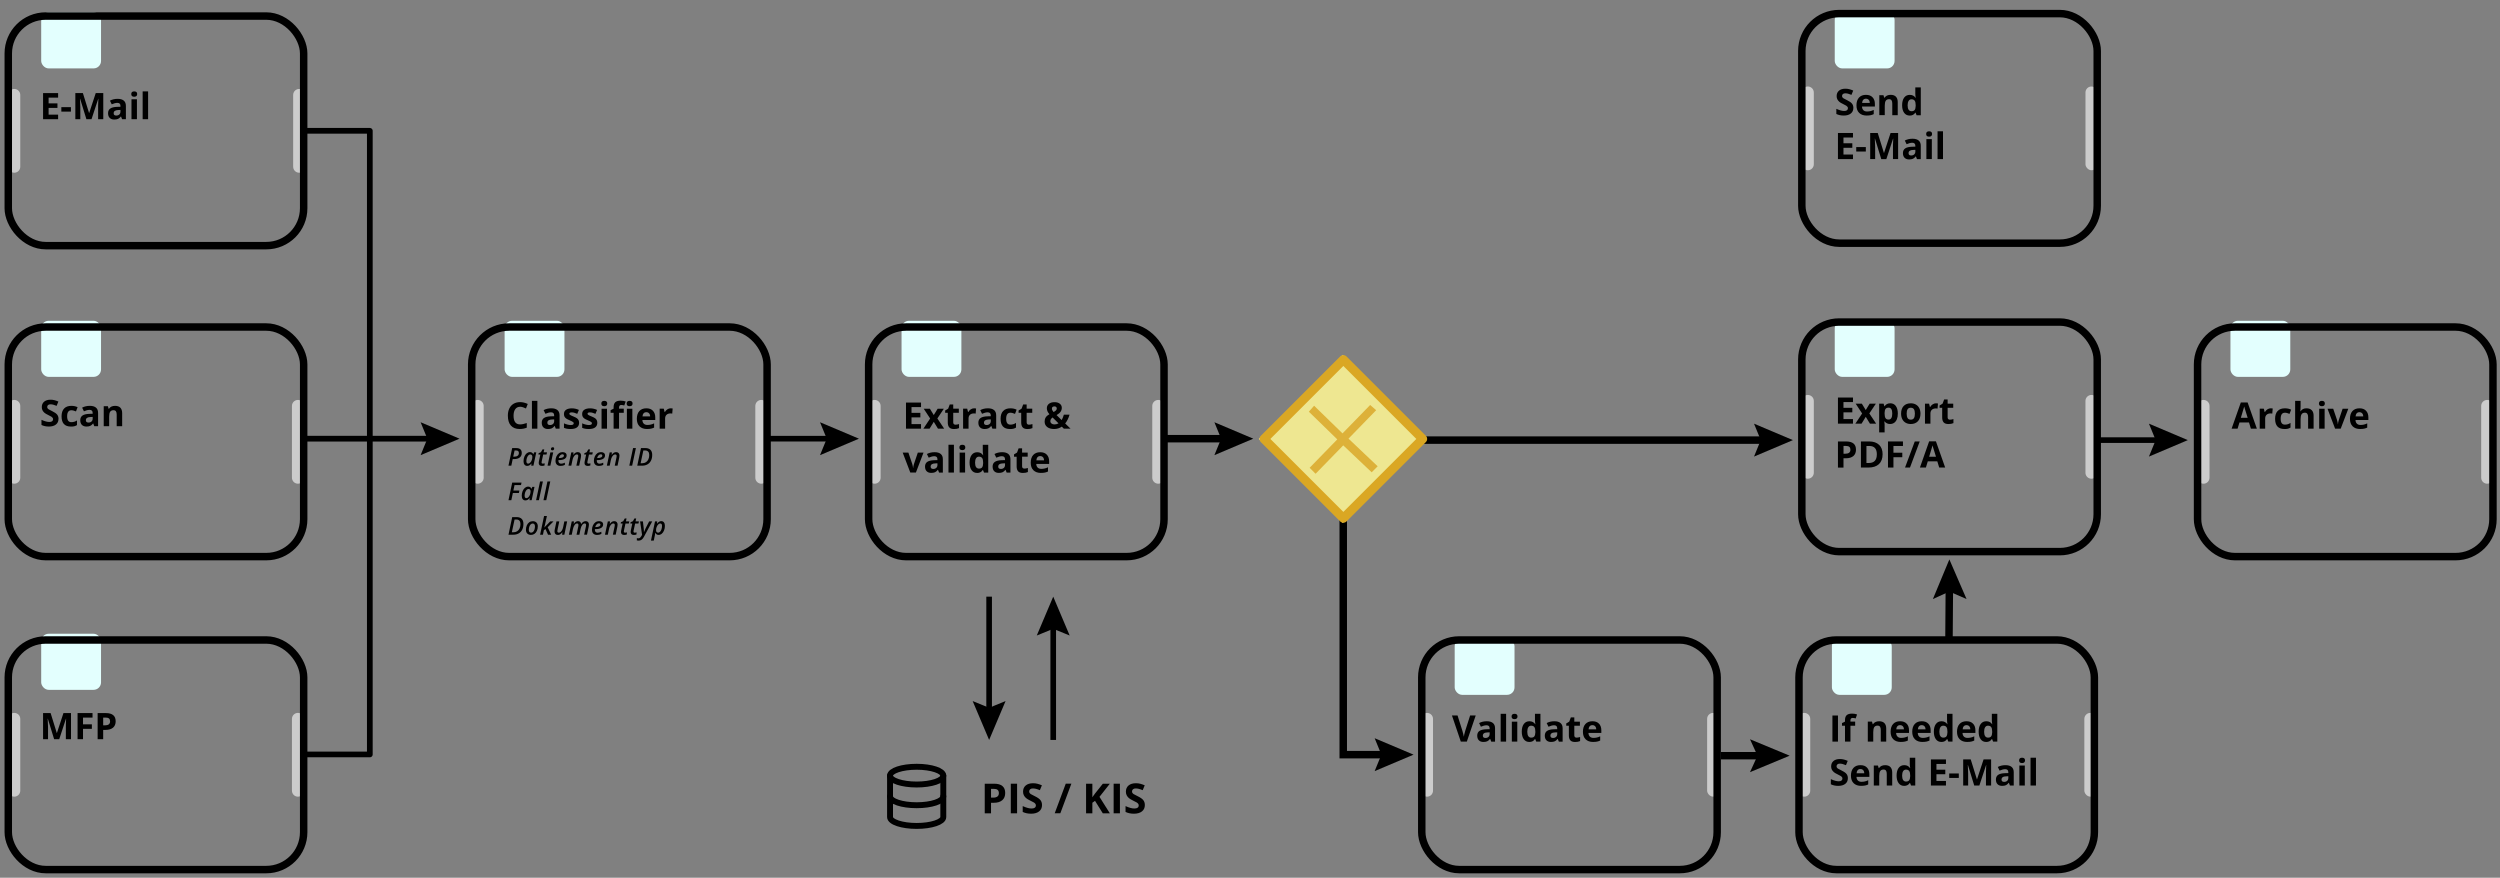 <svg xmlns="http://www.w3.org/2000/svg" xmlns:i="http://ns.adobe.com/AdobeIllustrator/10.0/" id="Layer_1" viewBox="0 0 1014 356"><rect x="0" y="0" width="1014" height="356" fill="#808080" stroke="none"/><defs><style>      .st0 {        fill: #eee791;      }      .st1, .st2, .st3, .st4, .st5, .st6 {        stroke: #000;      }      .st1, .st2, .st3, .st4, .st5, .st6, .st7 {        fill: none;      }      .st1, .st2, .st7 {        stroke-linejoin: round;      }      .st1, .st5 {        stroke-width: 2.32px;      }      .st2 {        stroke-linecap: round;        stroke-width: 2.4px;      }      .st3 {        stroke-width: 2.28px;      }      .st3, .st4, .st5, .st6 {        stroke-miterlimit: 10;      }      .st8 {        fill: #ccc;      }      .st4 {        stroke-width: 3.03px;      }      .st9 {        fill: #e3fffe;      }      .st10 {        fill: #ddb139;      }      .st6 {        stroke-width: 3px;      }      .st7 {        stroke: #daa723;        stroke-width: 3.64px;      }    </style></defs><line class="st5" x1="122.99" y1="177.93" x2="175.76" y2="177.93"></line><polygon points="170.6 184.61 173.33 177.93 170.6 171.26 186.38 177.93 170.6 184.61"></polygon><line class="st4" x1="576.85" y1="178.51" x2="716.59" y2="178.51"></line><polygon points="711.43 185.19 714.16 178.51 711.43 171.84 727.2 178.51 711.43 185.19"></polygon><line class="st4" x1="790.5" y1="260" x2="790.66" y2="237.82"></line><polygon points="797.63 242.97 790.66 239.94 783.98 242.97 790.66 226.9 797.63 242.97"></polygon><polyline class="st4" points="544.82 208.54 544.82 306.09 565.45 306.09"></polyline><polygon points="557.56 312.76 560.29 306.09 557.56 299.42 573.34 306.09 557.56 312.76"></polygon><line class="st6" x1="698" y1="306.51" x2="714.96" y2="306.51"></line><polygon points="709.8 313.19 712.84 306.51 709.8 299.84 725.88 306.51 709.8 313.19"></polygon><rect class="st0" x="520.53" y="153.92" width="48.23" height="48.23" transform="translate(33.64 437.27) rotate(-45)"></rect><rect class="st7" x="522.11" y="155.28" width="45.5" height="45.5" transform="translate(33.7 437.42) rotate(-45)"></rect><polygon class="st10" points="558.78 189.13 546.95 177.91 558.17 166.38 555.74 164.26 544.52 175.78 533 164.56 530.87 166.99 542.4 178.21 531.18 189.74 533.6 192.16 544.82 180.64 556.35 191.56 558.78 189.13"></polygon><line class="st4" x1="471.91" y1="177.93" x2="497.72" y2="177.93"></line><polygon points="492.56 184.61 495.29 177.93 492.56 171.26 508.33 177.93 492.56 184.61"></polygon><rect class="st9" x="16.71" y="5" width="24.27" height="22.75" rx="3.03" ry="3.03"></rect><g><path class="st8" d="M5.79,36.08h0c1.34,0,2.43,1.09,2.43,2.43v29.12c0,1.34-1.09,2.43-2.43,2.43h0c-1.34,0-2.43-1.09-2.43-2.43v-29.12c0-1.34,1.09-2.43,2.43-2.43Z"></path><path class="st8" d="M121.34,36.08h0c1.34,0,2.43,1.09,2.43,2.43v29.12c0,1.34-1.09,2.43-2.43,2.43h0c-1.34,0-2.43-1.09-2.43-2.43v-29.12c0-1.34,1.09-2.43,2.43-2.43Z"></path><rect class="st4" x="3.36" y="6.51" width="119.81" height="93.12" rx="15.17" ry="15.17"></rect></g><g><path d="M23.57,48.35h-6.1v-10.59h6.1v1.84h-3.86v2.33h3.59v1.84h-3.59v2.73h3.86v1.85Z"></path><path d="M24.88,45.27v-1.81h3.89v1.81h-3.89Z"></path><path d="M35.04,48.35l-2.55-8.31h-.06c.09,1.69.14,2.82.14,3.38v4.93h-2.01v-10.59h3.06l2.51,8.1h.04l2.66-8.1h3.06v10.59h-2.09v-5.01c0-.24,0-.51.01-.82,0-.31.04-1.13.1-2.46h-.06l-2.73,8.3h-2.06Z"></path><path d="M49.52,48.35l-.43-1.1h-.06c-.37.47-.75.79-1.15.97-.39.18-.91.27-1.54.27-.78,0-1.39-.22-1.84-.67-.45-.44-.67-1.08-.67-1.9s.3-1.49.9-1.9,1.51-.63,2.72-.68l1.41-.04v-.35c0-.82-.42-1.23-1.26-1.23-.65,0-1.41.2-2.28.59l-.73-1.49c.93-.49,1.97-.73,3.1-.73s1.92.24,2.5.71c.58.47.87,1.19.87,2.16v5.4h-1.54ZM48.86,44.59l-.85.03c-.64.02-1.12.14-1.44.35-.31.21-.47.54-.47.97,0,.62.36.93,1.07.93.51,0,.92-.15,1.23-.44.31-.29.46-.69.46-1.17v-.67Z"></path><path d="M53.24,38.15c0-.72.4-1.08,1.2-1.08s1.2.36,1.2,1.08c0,.34-.1.61-.3.8-.2.19-.5.29-.9.29-.8,0-1.2-.36-1.2-1.09ZM55.54,48.35h-2.21v-8.1h2.21v8.1Z"></path><path d="M60.07,48.35h-2.21v-11.28h2.21v11.28Z"></path></g><rect class="st9" x="16.71" y="130.11" width="24.27" height="22.75" rx="3.03" ry="3.03"></rect><g><path class="st8" d="M5.79,162.21h0c1.34,0,2.43,1.09,2.43,2.43v29.12c0,1.34-1.09,2.43-2.43,2.43h0c-1.34,0-2.43-1.09-2.43-2.43v-29.12c0-1.34,1.09-2.43,2.43-2.43Z"></path><path class="st8" d="M120.84,162.21h0c1.34,0,2.43,1.09,2.43,2.43v29.12c0,1.34-1.09,2.43-2.43,2.43h0c-1.34,0-2.43-1.09-2.43-2.43v-29.12c0-1.34,1.09-2.43,2.43-2.43Z"></path><rect class="st4" x="3.36" y="132.64" width="119.81" height="93.12" rx="15.17" ry="15.17"></rect></g><g><path d="M23.72,169.92c0,.96-.34,1.71-1.03,2.26-.69.55-1.65.83-2.87.83-1.13,0-2.13-.21-3-.64v-2.09c.71.32,1.32.54,1.82.67.5.13.95.2,1.36.2.49,0,.87-.09,1.13-.28.26-.19.4-.47.4-.84,0-.21-.06-.39-.17-.55-.12-.16-.29-.32-.51-.47s-.68-.39-1.37-.72c-.65-.3-1.13-.6-1.46-.88s-.58-.61-.78-.98c-.19-.37-.29-.81-.29-1.3,0-.94.32-1.67.95-2.21.64-.54,1.51-.8,2.63-.8.55,0,1.08.07,1.58.2s1.02.31,1.57.55l-.72,1.75c-.56-.23-1.03-.39-1.4-.49-.37-.09-.73-.14-1.09-.14-.43,0-.75.1-.98.3-.23.2-.34.46-.34.78,0,.2.05.37.14.52s.24.29.44.43c.2.14.67.39,1.42.74.99.47,1.67.95,2.04,1.42.37.48.55,1.06.55,1.75Z"></path><path d="M28.75,173.01c-2.52,0-3.78-1.38-3.78-4.15,0-1.38.34-2.43,1.03-3.16.69-.73,1.67-1.09,2.95-1.09.94,0,1.78.18,2.52.55l-.65,1.71c-.35-.14-.67-.25-.97-.34s-.6-.13-.9-.13c-1.15,0-1.72.82-1.72,2.45s.57,2.38,1.72,2.38c.42,0,.82-.06,1.18-.17.36-.11.72-.29,1.09-.53v1.89c-.36.23-.72.38-1.08.47s-.82.13-1.38.13Z"></path><path d="M38.24,172.87l-.43-1.1h-.06c-.37.47-.75.79-1.15.97-.39.18-.91.27-1.54.27-.78,0-1.39-.22-1.84-.67-.45-.44-.67-1.08-.67-1.9s.3-1.49.9-1.9,1.51-.63,2.72-.68l1.41-.04v-.35c0-.82-.42-1.23-1.26-1.23-.65,0-1.41.2-2.28.59l-.73-1.49c.93-.49,1.97-.73,3.1-.73s1.92.24,2.5.71c.58.47.87,1.19.87,2.16v5.4h-1.54ZM37.59,169.11l-.85.03c-.64.02-1.12.14-1.44.35-.31.21-.47.54-.47.97,0,.62.36.93,1.07.93.51,0,.92-.15,1.23-.44.31-.29.46-.69.46-1.17v-.67Z"></path><path d="M49.54,172.87h-2.21v-4.73c0-.58-.1-1.02-.31-1.32-.21-.29-.54-.44-.99-.44-.62,0-1.06.21-1.34.62-.28.41-.41,1.1-.41,2.05v3.81h-2.21v-8.1h1.69l.3,1.04h.12c.25-.39.59-.69,1.02-.89.43-.2.92-.3,1.47-.3.94,0,1.66.25,2.15.76s.73,1.25.73,2.21v5.28Z"></path></g><rect class="st9" x="16.71" y="257.05" width="24.27" height="22.75" rx="3.03" ry="3.03"></rect><g><path class="st8" d="M5.79,289.15h0c1.34,0,2.43,1.09,2.43,2.43v29.12c0,1.34-1.09,2.43-2.43,2.43h0c-1.34,0-2.43-1.09-2.43-2.43v-29.12c0-1.34,1.09-2.43,2.43-2.43Z"></path><path class="st8" d="M120.84,289.15h0c1.34,0,2.43,1.09,2.43,2.43v29.12c0,1.34-1.09,2.43-2.43,2.43h0c-1.34,0-2.43-1.09-2.43-2.43v-29.12c0-1.34,1.09-2.43,2.43-2.43Z"></path><rect class="st4" x="3.36" y="259.58" width="119.81" height="93.12" rx="15.17" ry="15.17"></rect></g><g><path d="M21.95,299.81l-2.55-8.31h-.06c.09,1.69.14,2.82.14,3.38v4.93h-2.01v-10.59h3.06l2.51,8.1h.04l2.66-8.1h3.06v10.59h-2.09v-5.01c0-.24,0-.51.01-.82,0-.31.04-1.13.1-2.46h-.06l-2.73,8.3h-2.06Z"></path><path d="M33.67,299.81h-2.21v-10.59h6.07v1.84h-3.86v2.73h3.59v1.83h-3.59v4.19Z"></path><path d="M46.92,292.52c0,1.14-.36,2.01-1.07,2.62-.71.6-1.73.91-3.04.91h-.96v3.77h-2.25v-10.59h3.38c1.29,0,2.26.28,2.93.83.67.55,1,1.38,1,2.47ZM41.85,294.2h.74c.69,0,1.21-.14,1.55-.41.34-.27.51-.67.51-1.19s-.14-.92-.43-1.17c-.29-.25-.74-.38-1.35-.38h-1.02v3.14Z"></path></g><rect class="st9" x="204.67" y="130.11" width="24.27" height="22.75" rx="3.03" ry="3.03"></rect><path class="st8" d="M193.75,162.21h0c1.34,0,2.43,1.09,2.43,2.43v29.12c0,1.34-1.09,2.43-2.43,2.43h0c-1.34,0-2.43-1.09-2.43-2.43v-29.12c0-1.34,1.09-2.43,2.43-2.43Z"></path><path class="st8" d="M308.79,162.21h0c1.34,0,2.43,1.09,2.43,2.43v29.12c0,1.34-1.09,2.43-2.43,2.43h0c-1.34,0-2.43-1.09-2.43-2.43v-29.12c0-1.34,1.09-2.43,2.43-2.43Z"></path><rect class="st4" x="191.32" y="132.64" width="119.81" height="93.12" rx="15.17" ry="15.17"></rect><g><path d="M210.96,164.99c-.85,0-1.5.32-1.96.95s-.7,1.52-.7,2.66c0,2.36.89,3.54,2.66,3.54.74,0,1.65-.19,2.7-.56v1.88c-.87.36-1.84.54-2.91.54-1.54,0-2.72-.47-3.54-1.4-.82-.93-1.22-2.28-1.22-4.03,0-1.1.2-2.07.6-2.9.4-.83.98-1.46,1.73-1.91.75-.44,1.63-.66,2.64-.66s2.06.25,3.1.75l-.73,1.83c-.4-.19-.79-.35-1.2-.49-.4-.14-.79-.21-1.18-.21Z"></path><path d="M217.96,173.87h-2.21v-11.28h2.21v11.28Z"></path><path d="M225.42,173.87l-.43-1.1h-.06c-.37.47-.75.79-1.15.97-.39.18-.91.27-1.54.27-.78,0-1.39-.22-1.84-.67-.45-.44-.67-1.08-.67-1.9s.3-1.49.9-1.9,1.51-.63,2.72-.68l1.41-.04v-.35c0-.82-.42-1.23-1.26-1.23-.65,0-1.41.2-2.28.59l-.73-1.49c.93-.49,1.97-.73,3.1-.73s1.92.24,2.5.71c.58.47.87,1.19.87,2.16v5.4h-1.54ZM224.77,170.11l-.85.03c-.64.02-1.12.14-1.44.35-.31.21-.47.54-.47.97,0,.62.36.93,1.07.93.51,0,.92-.15,1.23-.44.31-.29.46-.69.46-1.17v-.67Z"></path><path d="M234.89,171.46c0,.83-.29,1.46-.87,1.9-.58.44-1.44.65-2.59.65-.59,0-1.09-.04-1.51-.12s-.8-.2-1.17-.35v-1.83c.41.19.87.36,1.39.49s.97.2,1.36.2c.8,0,1.2-.23,1.2-.7,0-.17-.05-.32-.16-.42-.11-.11-.29-.23-.55-.37s-.61-.3-1.04-.48c-.62-.26-1.08-.5-1.37-.72-.29-.22-.5-.48-.64-.76s-.2-.64-.2-1.06c0-.72.28-1.28.84-1.67.56-.39,1.35-.59,2.37-.59s1.92.21,2.85.64l-.67,1.59c-.41-.17-.79-.32-1.14-.43-.35-.11-.71-.17-1.08-.17-.65,0-.98.18-.98.53,0,.2.1.37.32.51.21.14.67.36,1.38.64.63.26,1.1.5,1.39.72.29.22.51.48.65.77.14.29.21.64.21,1.04Z"></path><path d="M242.27,171.46c0,.83-.29,1.46-.87,1.9-.58.44-1.44.65-2.59.65-.59,0-1.09-.04-1.51-.12s-.8-.2-1.17-.35v-1.83c.41.19.87.36,1.39.49s.97.2,1.36.2c.8,0,1.2-.23,1.2-.7,0-.17-.05-.32-.16-.42-.11-.11-.29-.23-.55-.37s-.61-.3-1.04-.48c-.62-.26-1.08-.5-1.37-.72-.29-.22-.5-.48-.64-.76s-.2-.64-.2-1.06c0-.72.28-1.28.84-1.67.56-.39,1.35-.59,2.37-.59s1.92.21,2.85.64l-.67,1.59c-.41-.17-.79-.32-1.14-.43-.35-.11-.71-.17-1.08-.17-.65,0-.98.18-.98.53,0,.2.1.37.32.51.21.14.67.36,1.38.64.63.26,1.1.5,1.39.72.29.22.51.48.65.77.14.29.21.64.21,1.04Z"></path><path d="M243.9,163.67c0-.72.4-1.08,1.2-1.08s1.2.36,1.2,1.08c0,.34-.1.61-.3.8-.2.19-.5.29-.9.29-.8,0-1.2-.36-1.2-1.09ZM246.2,173.87h-2.21v-8.1h2.21v8.1Z"></path><path d="M253,167.42h-1.91v6.44h-2.21v-6.44h-1.22v-1.07l1.22-.59v-.59c0-.92.23-1.6.68-2.02.45-.43,1.18-.64,2.18-.64.76,0,1.44.11,2.04.34l-.57,1.62c-.44-.14-.85-.21-1.23-.21-.31,0-.54.09-.68.28-.14.19-.21.42-.21.71v.51h1.91v1.66ZM254.17,163.67c0-.72.4-1.08,1.2-1.08s1.2.36,1.2,1.08c0,.34-.1.61-.3.8-.2.19-.5.29-.9.29-.8,0-1.2-.36-1.2-1.09ZM256.48,173.87h-2.21v-8.1h2.21v8.1Z"></path><path d="M262.46,174.01c-1.3,0-2.32-.36-3.06-1.08-.73-.72-1.1-1.74-1.1-3.06s.34-2.41,1.02-3.15c.68-.74,1.62-1.11,2.82-1.11s2.04.33,2.67.98.96,1.55.96,2.7v1.07h-5.22c.02.63.21,1.12.56,1.47.35.35.84.53,1.46.53.49,0,.95-.05,1.38-.15.44-.1.89-.26,1.36-.49v1.71c-.39.19-.8.34-1.24.43-.44.09-.98.14-1.61.14ZM262.15,167.19c-.47,0-.84.15-1.1.45-.27.3-.42.72-.46,1.26h3.1c0-.55-.15-.97-.43-1.26-.28-.3-.65-.45-1.12-.45Z"></path><path d="M272.08,165.61c.3,0,.55.02.75.07l-.17,2.07c-.18-.05-.4-.07-.65-.07-.71,0-1.25.18-1.65.54-.39.36-.59.87-.59,1.52v4.12h-2.21v-8.1h1.67l.33,1.36h.11c.25-.45.59-.82,1.02-1.1.43-.28.89-.42,1.4-.42Z"></path></g><line class="st3" x1="311.99" y1="177.93" x2="337.76" y2="177.93"></line><polygon points="332.6 184.61 335.33 177.93 332.6 171.26 348.38 177.93 332.6 184.61"></polygon><g><line class="st3" x1="401.19" y1="242" x2="401.19" y2="289.51"></line><polygon points="394.51 284.35 401.19 287.08 407.86 284.35 401.19 300.12 394.51 284.35"></polygon></g><g><line class="st3" x1="427.19" y1="300.12" x2="427.19" y2="252.62"></line><polygon points="433.86 257.77 427.19 255.04 420.51 257.77 427.19 242 433.86 257.77"></polygon></g><rect class="st9" x="365.67" y="130.11" width="24.27" height="22.75" rx="3.03" ry="3.03"></rect><path class="st8" d="M354.75,162.21h0c1.34,0,2.43,1.09,2.43,2.43v29.12c0,1.34-1.09,2.43-2.43,2.43h0c-1.34,0-2.43-1.09-2.43-2.43v-29.12c0-1.34,1.09-2.43,2.43-2.43Z"></path><path class="st8" d="M469.79,162.21h0c1.34,0,2.43,1.09,2.43,2.43v29.12c0,1.34-1.09,2.43-2.43,2.43h0c-1.34,0-2.43-1.09-2.43-2.43v-29.12c0-1.34,1.09-2.43,2.43-2.43Z"></path><rect class="st4" x="352.32" y="132.64" width="119.81" height="93.12" rx="15.17" ry="15.17"></rect><g><path d="M373.57,173.87h-6.1v-10.59h6.1v1.84h-3.86v2.33h3.59v1.84h-3.59v2.73h3.86v1.85Z"></path><path d="M377.26,169.73l-2.61-3.96h2.51l1.57,2.58,1.59-2.58h2.51l-2.64,3.96,2.76,4.14h-2.51l-1.7-2.78-1.71,2.78h-2.51l2.75-4.14Z"></path><path d="M387.59,172.25c.39,0,.85-.08,1.39-.25v1.65c-.55.25-1.23.37-2.03.37-.88,0-1.53-.22-1.93-.67s-.6-1.12-.6-2.01v-3.91h-1.06v-.94l1.22-.74.64-1.71h1.41v1.72h2.27v1.66h-2.27v3.91c0,.31.09.55.26.7.18.15.41.23.7.23Z"></path><path d="M395.15,165.61c.3,0,.55.02.75.07l-.17,2.07c-.18-.05-.4-.07-.65-.07-.71,0-1.25.18-1.65.54-.39.36-.59.87-.59,1.52v4.12h-2.21v-8.1h1.67l.33,1.36h.11c.25-.45.59-.82,1.02-1.1.43-.28.89-.42,1.4-.42Z"></path><path d="M402.51,173.87l-.43-1.1h-.06c-.37.47-.75.79-1.15.97-.39.18-.91.27-1.54.27-.78,0-1.39-.22-1.84-.67-.45-.44-.67-1.08-.67-1.9s.3-1.49.9-1.9,1.51-.63,2.72-.68l1.41-.04v-.35c0-.82-.42-1.23-1.26-1.23-.65,0-1.41.2-2.28.59l-.73-1.49c.93-.49,1.97-.73,3.1-.73s1.92.24,2.5.71c.58.47.87,1.19.87,2.16v5.4h-1.54ZM401.86,170.11l-.85.03c-.64.02-1.12.14-1.44.35-.31.21-.47.54-.47.97,0,.62.36.93,1.07.93.51,0,.92-.15,1.23-.44.31-.29.46-.69.46-1.17v-.67Z"></path><path d="M409.62,174.01c-2.52,0-3.78-1.38-3.78-4.15,0-1.38.34-2.43,1.03-3.16.69-.73,1.67-1.09,2.95-1.09.94,0,1.78.18,2.52.55l-.65,1.71c-.35-.14-.67-.25-.97-.34s-.6-.13-.9-.13c-1.15,0-1.72.82-1.72,2.45s.57,2.38,1.72,2.38c.42,0,.82-.06,1.18-.17.36-.11.72-.29,1.09-.53v1.89c-.36.23-.72.38-1.08.47s-.82.13-1.38.13Z"></path><path d="M417.37,172.25c.39,0,.85-.08,1.39-.25v1.65c-.55.25-1.23.37-2.03.37-.88,0-1.53-.22-1.93-.67s-.6-1.12-.6-2.01v-3.91h-1.06v-.94l1.22-.74.64-1.71h1.41v1.72h2.27v1.66h-2.27v3.91c0,.31.09.55.26.7.18.15.41.23.7.23Z"></path><path d="M434.23,173.87h-2.73l-.83-.82c-.92.64-1.97.96-3.13.96s-2.11-.27-2.8-.81-1.04-1.27-1.04-2.2c0-.66.15-1.23.44-1.69.29-.47.79-.9,1.5-1.31-.36-.42-.63-.81-.79-1.19-.16-.38-.25-.79-.25-1.24,0-.73.28-1.33.84-1.78.56-.45,1.32-.67,2.26-.67s1.62.21,2.16.63.81.98.81,1.68c0,.57-.17,1.1-.5,1.58-.33.48-.87.93-1.62,1.36l2.06,2.01c.34-.57.64-1.29.89-2.18h2.3c-.17.65-.41,1.29-.72,1.91-.3.62-.65,1.17-1.04,1.65l2.18,2.12ZM426.02,170.79c0,.42.16.75.47.99.31.25.71.37,1.2.37.61,0,1.16-.15,1.65-.44l-2.41-2.39c-.28.21-.5.43-.66.67-.16.23-.24.5-.24.8ZM428.62,165.66c0-.26-.09-.46-.26-.61-.17-.15-.4-.22-.67-.22-.32,0-.58.08-.76.23-.19.15-.28.37-.28.66,0,.43.23.89.69,1.41.42-.23.73-.46.96-.68s.33-.49.33-.79Z"></path><path d="M369.22,191.67l-3.09-8.1h2.31l1.57,4.62c.17.58.28,1.14.33,1.66h.04c.02-.46.13-1.02.33-1.66l1.56-4.62h2.31l-3.09,8.1h-2.27Z"></path><path d="M380.88,191.67l-.43-1.1h-.06c-.37.47-.75.79-1.15.97-.39.18-.91.27-1.54.27-.78,0-1.39-.22-1.84-.67-.45-.44-.67-1.08-.67-1.9s.3-1.49.9-1.9,1.51-.63,2.72-.68l1.41-.04v-.35c0-.82-.42-1.23-1.26-1.23-.65,0-1.41.2-2.28.59l-.73-1.49c.93-.49,1.97-.73,3.1-.73s1.92.24,2.5.71c.58.47.87,1.19.87,2.16v5.4h-1.54ZM380.23,187.92l-.85.03c-.64.02-1.12.13-1.44.35s-.47.54-.47.97c0,.62.36.93,1.07.93.51,0,.92-.15,1.23-.44.31-.29.46-.69.46-1.17v-.67Z"></path><path d="M386.91,191.67h-2.21v-11.28h2.21v11.28Z"></path><path d="M389.13,181.48c0-.72.4-1.08,1.2-1.08s1.2.36,1.2,1.08c0,.34-.1.61-.3.8-.2.19-.5.29-.9.29-.8,0-1.2-.36-1.2-1.09ZM391.44,191.67h-2.21v-8.1h2.21v8.1Z"></path><path d="M396.32,191.82c-.95,0-1.7-.37-2.24-1.11s-.82-1.76-.82-3.07.28-2.36.83-3.1c.55-.74,1.31-1.11,2.29-1.11,1.02,0,1.8.4,2.33,1.19h.07c-.11-.6-.17-1.14-.17-1.62v-2.59h2.22v11.28h-1.7l-.43-1.05h-.09c-.5.8-1.27,1.2-2.3,1.2ZM397.09,190.06c.57,0,.98-.16,1.24-.49.26-.33.41-.89.43-1.67v-.24c0-.87-.13-1.49-.4-1.87-.27-.38-.7-.57-1.31-.57-.49,0-.88.21-1.15.63-.27.42-.41,1.03-.41,1.82s.14,1.4.41,1.79.67.6,1.18.6Z"></path><path d="M408.29,191.67l-.43-1.1h-.06c-.37.47-.75.79-1.15.97-.39.18-.91.27-1.54.27-.78,0-1.39-.22-1.84-.67-.45-.44-.67-1.08-.67-1.9s.3-1.49.9-1.9,1.51-.63,2.72-.68l1.41-.04v-.35c0-.82-.42-1.23-1.26-1.23-.65,0-1.41.2-2.28.59l-.73-1.49c.93-.49,1.97-.73,3.1-.73s1.92.24,2.5.71c.58.47.87,1.19.87,2.16v5.4h-1.54ZM407.64,187.92l-.85.03c-.64.02-1.12.13-1.44.35s-.47.54-.47.97c0,.62.36.93,1.07.93.51,0,.92-.15,1.23-.44.31-.29.46-.69.46-1.17v-.67Z"></path><path d="M415.52,190.06c.39,0,.85-.08,1.39-.25v1.65c-.55.25-1.23.37-2.03.37-.88,0-1.53-.22-1.93-.67-.4-.45-.6-1.12-.6-2.01v-3.91h-1.06v-.94l1.22-.74.64-1.71h1.41v1.72h2.27v1.66h-2.27v3.91c0,.31.09.55.26.7s.41.22.7.22Z"></path><path d="M422.22,191.82c-1.3,0-2.32-.36-3.06-1.08-.73-.72-1.1-1.74-1.1-3.06s.34-2.41,1.02-3.15c.68-.74,1.62-1.11,2.82-1.11s2.04.33,2.67.98.96,1.55.96,2.7v1.07h-5.22c.02.63.21,1.12.56,1.47.35.35.84.53,1.46.53.49,0,.95-.05,1.38-.15.44-.1.89-.26,1.36-.49v1.71c-.39.19-.8.34-1.24.43-.44.09-.98.14-1.61.14ZM421.91,184.99c-.47,0-.84.15-1.1.45-.27.3-.42.72-.46,1.26h3.1c0-.55-.15-.97-.43-1.26-.28-.3-.65-.45-1.12-.45Z"></path></g><line class="st3" x1="851" y1="178.51" x2="876.77" y2="178.51"></line><polygon points="871.61 185.19 874.34 178.51 871.61 171.84 887.38 178.51 871.61 185.19"></polygon><rect class="st9" x="904.67" y="130.11" width="24.27" height="22.75" rx="3.03" ry="3.03"></rect><path class="st8" d="M893.75,162.21h0c1.34,0,2.43,1.09,2.43,2.43v29.12c0,1.34-1.09,2.43-2.43,2.43h0c-1.34,0-2.43-1.09-2.43-2.43v-29.12c0-1.34,1.09-2.43,2.43-2.43Z"></path><path class="st8" d="M1008.8,162.21h0c1.34,0,2.43,1.09,2.43,2.43v29.12c0,1.34-1.09,2.43-2.43,2.43h0c-1.34,0-2.43-1.09-2.43-2.43v-29.12c0-1.34,1.09-2.43,2.43-2.43Z"></path><rect class="st4" x="891.33" y="132.64" width="119.81" height="93.12" rx="15.17" ry="15.17"></rect><g><path d="M912.96,173.87l-.77-2.52h-3.86l-.77,2.52h-2.42l3.74-10.64h2.75l3.75,10.64h-2.42ZM911.65,169.46c-.71-2.29-1.11-3.58-1.2-3.88-.09-.3-.15-.54-.19-.71-.16.62-.62,2.15-1.37,4.59h2.76Z"></path><path d="M921.06,165.61c.3,0,.55.02.75.07l-.17,2.07c-.18-.05-.4-.07-.65-.07-.71,0-1.25.18-1.65.54-.39.36-.59.87-.59,1.52v4.12h-2.21v-8.1h1.67l.33,1.36h.11c.25-.45.59-.82,1.02-1.1s.89-.42,1.39-.42Z"></path><path d="M926.56,174.01c-2.52,0-3.78-1.38-3.78-4.15,0-1.38.34-2.43,1.03-3.16s1.67-1.09,2.95-1.09c.94,0,1.78.18,2.52.55l-.65,1.71c-.35-.14-.67-.25-.97-.34-.3-.09-.6-.13-.9-.13-1.15,0-1.72.82-1.72,2.45s.58,2.38,1.72,2.38c.43,0,.82-.06,1.18-.17.36-.11.72-.29,1.09-.53v1.89c-.36.23-.72.38-1.08.47-.37.09-.83.13-1.38.13Z"></path><path d="M938.38,173.87h-2.21v-4.73c0-1.17-.44-1.75-1.3-1.75-.62,0-1.07.21-1.34.63-.28.42-.41,1.1-.41,2.04v3.81h-2.21v-11.28h2.21v2.3c0,.18-.02.6-.05,1.26l-.05.65h.12c.49-.79,1.28-1.19,2.35-1.19.95,0,1.67.26,2.17.77.49.51.74,1.25.74,2.2v5.28Z"></path><path d="M940.56,163.67c0-.72.4-1.08,1.2-1.08s1.2.36,1.2,1.08c0,.34-.1.61-.3.8-.2.19-.5.29-.9.29-.8,0-1.2-.36-1.2-1.09ZM942.87,173.87h-2.21v-8.1h2.21v8.1Z"></path><path d="M947.12,173.87l-3.09-8.1h2.31l1.57,4.62c.17.58.28,1.14.33,1.66h.04c.02-.46.13-1.02.33-1.66l1.56-4.62h2.31l-3.09,8.1h-2.27Z"></path><path d="M957.3,174.01c-1.3,0-2.32-.36-3.06-1.08-.73-.72-1.1-1.74-1.1-3.06s.34-2.41,1.02-3.15c.68-.74,1.62-1.11,2.82-1.11s2.04.33,2.67.98c.64.65.96,1.55.96,2.7v1.07h-5.22c.02.63.21,1.12.56,1.47s.84.53,1.46.53c.49,0,.95-.05,1.38-.15.44-.1.89-.26,1.36-.49v1.71c-.39.19-.8.34-1.24.43-.44.09-.98.14-1.61.14ZM956.98,167.19c-.47,0-.84.15-1.1.45-.27.3-.42.72-.46,1.26h3.1c0-.55-.15-.97-.43-1.26-.28-.3-.65-.45-1.12-.45Z"></path></g><rect class="st9" x="744.17" y="130.11" width="24.27" height="22.75" rx="3.03" ry="3.03"></rect><path class="st8" d="M733.25,160.19h0c1.34,0,2.43,1.09,2.43,2.43v29.12c0,1.34-1.09,2.43-2.43,2.43h0c-1.34,0-2.43-1.09-2.43-2.43v-29.12c0-1.34,1.09-2.43,2.43-2.43Z"></path><path class="st8" d="M848.29,160.19h0c1.34,0,2.43,1.09,2.43,2.43v29.12c0,1.34-1.09,2.43-2.43,2.43h0c-1.34,0-2.43-1.09-2.43-2.43v-29.12c0-1.34,1.09-2.43,2.43-2.43Z"></path><rect class="st4" x="730.82" y="130.62" width="119.81" height="93.12" rx="15.17" ry="15.17"></rect><g><path d="M751.57,171.83h-6.1v-10.59h6.1v1.84h-3.86v2.33h3.59v1.84h-3.59v2.73h3.86v1.85Z"></path><path d="M755.27,167.7l-2.61-3.96h2.51l1.57,2.58,1.59-2.58h2.51l-2.64,3.96,2.76,4.14h-2.51l-1.7-2.78-1.71,2.78h-2.51l2.75-4.14Z"></path><path d="M766.64,171.98c-.95,0-1.7-.35-2.24-1.04h-.12c.08.68.12,1.07.12,1.17v3.28h-2.21v-11.67h1.8l.31,1.05h.1c.52-.8,1.28-1.2,2.3-1.2.96,0,1.71.37,2.25,1.11s.81,1.77.81,3.08c0,.87-.13,1.62-.38,2.25-.25.64-.62,1.12-1.08,1.46-.47.33-1.02.5-1.65.5ZM765.98,165.35c-.54,0-.94.17-1.2.5-.25.34-.38.89-.39,1.66v.24c0,.87.13,1.49.39,1.87.26.38.67.56,1.23.56.99,0,1.49-.82,1.49-2.45,0-.8-.12-1.4-.37-1.79-.24-.4-.63-.6-1.15-.6Z"></path><path d="M778.94,167.77c0,1.32-.35,2.35-1.04,3.09-.7.74-1.67,1.12-2.91,1.12-.78,0-1.46-.17-2.06-.51-.59-.34-1.05-.83-1.37-1.47s-.48-1.38-.48-2.23c0-1.32.35-2.35,1.04-3.09.69-.73,1.66-1.1,2.91-1.1.78,0,1.46.17,2.06.51.59.34,1.05.82,1.37,1.46.32.63.48,1.37.48,2.22ZM773.34,167.77c0,.8.13,1.41.39,1.82.26.41.69.62,1.29.62s1.01-.2,1.27-.61c.26-.41.39-1.02.39-1.82s-.13-1.4-.39-1.8-.69-.6-1.28-.6-1.01.2-1.28.6c-.26.4-.39,1-.39,1.81Z"></path><path d="M785.29,163.58c.3,0,.55.02.75.07l-.17,2.07c-.18-.05-.4-.07-.65-.07-.71,0-1.25.18-1.65.54-.39.36-.59.87-.59,1.52v4.12h-2.21v-8.1h1.67l.33,1.36h.11c.25-.45.59-.82,1.02-1.1s.89-.42,1.39-.42Z"></path><path d="M790.92,170.22c.39,0,.85-.08,1.39-.25v1.65c-.55.25-1.23.37-2.03.37-.88,0-1.53-.22-1.93-.67s-.6-1.12-.6-2.01v-3.91h-1.06v-.94l1.22-.74.64-1.71h1.41v1.72h2.27v1.66h-2.27v3.91c0,.31.09.55.26.7.18.15.41.23.7.23Z"></path><path d="M752.79,182.35c0,1.14-.36,2.01-1.07,2.62-.71.6-1.73.91-3.04.91h-.96v3.77h-2.25v-10.59h3.38c1.29,0,2.26.28,2.93.83.67.55,1,1.38,1,2.47ZM747.72,184.03h.74c.69,0,1.21-.14,1.55-.41.34-.27.52-.67.52-1.19s-.14-.92-.43-1.17c-.29-.25-.74-.38-1.35-.38h-1.02v3.15Z"></path><path d="M763.58,184.24c0,1.74-.5,3.08-1.49,4.01-.99.93-2.43,1.39-4.3,1.39h-3v-10.59h3.33c1.73,0,3.07.46,4.03,1.37.96.91,1.43,2.19,1.43,3.83ZM761.25,184.3c0-2.28-1.01-3.41-3.02-3.41h-1.2v6.9h.96c2.16,0,3.25-1.16,3.25-3.49Z"></path><path d="M767.98,189.64h-2.21v-10.59h6.07v1.84h-3.86v2.73h3.59v1.83h-3.59v4.19Z"></path><path d="M778.64,179.05l-3.95,10.59h-2.01l3.95-10.59h2.01Z"></path><path d="M786.54,189.64l-.77-2.52h-3.86l-.77,2.52h-2.42l3.74-10.64h2.75l3.75,10.64h-2.42ZM785.23,185.24c-.71-2.29-1.11-3.58-1.2-3.88-.09-.3-.15-.54-.19-.71-.16.62-.62,2.15-1.37,4.59h2.76Z"></path></g><rect class="st9" x="744.17" y="5" width="24.27" height="22.75" rx="3.03" ry="3.03"></rect><path class="st8" d="M733.25,35.08h0c1.34,0,2.43,1.09,2.43,2.43v29.12c0,1.34-1.09,2.43-2.43,2.43h0c-1.34,0-2.43-1.09-2.43-2.43v-29.12c0-1.34,1.09-2.43,2.43-2.43Z"></path><rect class="st8" x="845.87" y="35.08" width="4.85" height="33.97" rx="2.43" ry="2.43"></rect><rect class="st4" x="730.82" y="5.51" width="119.81" height="93.12" rx="15.17" ry="15.17"></rect><g><path d="M751.72,43.78c0,.96-.34,1.71-1.03,2.26-.69.55-1.65.83-2.87.83-1.13,0-2.13-.21-3-.64v-2.09c.71.32,1.32.54,1.81.67.5.13.95.2,1.36.2.49,0,.87-.09,1.13-.28.26-.19.4-.47.4-.84,0-.21-.06-.39-.17-.55-.12-.16-.29-.32-.51-.47s-.68-.39-1.37-.72c-.65-.3-1.13-.6-1.46-.88-.32-.28-.58-.61-.78-.98-.19-.37-.29-.81-.29-1.3,0-.94.32-1.67.95-2.21.63-.54,1.51-.8,2.63-.8.55,0,1.08.07,1.58.2s1.02.31,1.57.55l-.72,1.75c-.57-.23-1.03-.39-1.4-.49-.37-.09-.73-.14-1.09-.14-.42,0-.75.1-.98.3-.23.2-.34.46-.34.78,0,.2.05.37.14.52s.24.29.44.43c.2.14.67.39,1.42.74.99.47,1.67.95,2.04,1.42.37.48.55,1.06.55,1.75Z"></path><path d="M757.14,46.87c-1.3,0-2.32-.36-3.06-1.08-.73-.72-1.1-1.74-1.1-3.06s.34-2.41,1.02-3.15c.68-.74,1.62-1.11,2.82-1.11s2.04.33,2.67.98.96,1.55.96,2.7v1.07h-5.22c.02.63.21,1.12.56,1.47.35.35.83.53,1.46.53.49,0,.95-.05,1.38-.15.43-.1.89-.26,1.36-.49v1.71c-.39.19-.8.34-1.24.43-.44.09-.98.14-1.61.14ZM756.83,40.04c-.47,0-.84.15-1.1.45-.27.3-.42.72-.46,1.26h3.1c0-.55-.15-.97-.43-1.26-.28-.3-.65-.45-1.12-.45Z"></path><path d="M769.72,46.72h-2.21v-4.73c0-.58-.1-1.02-.31-1.32-.21-.29-.54-.44-.99-.44-.62,0-1.06.21-1.34.62-.28.41-.41,1.1-.41,2.05v3.81h-2.21v-8.1h1.69l.3,1.04h.12c.25-.39.59-.69,1.02-.89.43-.2.92-.3,1.47-.3.94,0,1.66.25,2.14.76s.73,1.25.73,2.21v5.28Z"></path><path d="M774.56,46.87c-.95,0-1.7-.37-2.24-1.11s-.82-1.76-.82-3.07.28-2.36.83-3.1c.55-.74,1.32-1.11,2.29-1.11,1.02,0,1.8.4,2.33,1.19h.07c-.11-.6-.17-1.14-.17-1.62v-2.59h2.22v11.28h-1.7l-.43-1.05h-.09c-.5.8-1.27,1.2-2.3,1.2ZM775.33,45.11c.57,0,.98-.16,1.24-.49.26-.33.41-.89.43-1.67v-.24c0-.87-.13-1.49-.4-1.87-.27-.38-.7-.57-1.31-.57-.49,0-.88.21-1.15.63-.27.42-.41,1.03-.41,1.82s.14,1.4.41,1.79.67.6,1.18.6Z"></path><path d="M751.57,64.53h-6.1v-10.59h6.1v1.84h-3.86v2.33h3.59v1.84h-3.59v2.73h3.86v1.85Z"></path><path d="M752.89,61.46v-1.81h3.89v1.81h-3.89Z"></path><path d="M763.04,64.53l-2.55-8.31h-.07c.09,1.69.14,2.82.14,3.38v4.93h-2.01v-10.59h3.06l2.51,8.1h.04l2.66-8.1h3.06v10.59h-2.09v-5.01c0-.24,0-.51.01-.82,0-.31.04-1.13.1-2.46h-.07l-2.73,8.3h-2.06Z"></path><path d="M777.52,64.53l-.43-1.1h-.06c-.37.47-.75.79-1.15.97-.39.18-.91.27-1.54.27-.78,0-1.39-.22-1.84-.67-.45-.44-.67-1.08-.67-1.9s.3-1.49.9-1.9,1.51-.63,2.72-.68l1.41-.04v-.35c0-.82-.42-1.23-1.26-1.23-.65,0-1.41.2-2.28.59l-.73-1.49c.93-.49,1.97-.73,3.1-.73s1.92.24,2.5.71c.58.47.87,1.19.87,2.16v5.4h-1.54ZM776.87,60.78l-.86.03c-.64.02-1.12.14-1.43.35-.31.21-.47.54-.47.97,0,.62.36.93,1.07.93.51,0,.92-.15,1.23-.44.31-.29.46-.69.46-1.17v-.67Z"></path><path d="M781.25,54.34c0-.72.4-1.08,1.2-1.08s1.2.36,1.2,1.08c0,.34-.1.61-.3.8s-.5.29-.9.29c-.8,0-1.2-.36-1.2-1.09ZM783.55,64.53h-2.21v-8.1h2.21v8.1Z"></path><path d="M788.08,64.53h-2.21v-11.28h2.21v11.28Z"></path></g><rect class="st9" x="590.02" y="259.08" width="24.27" height="22.75" rx="3.03" ry="3.03"></rect><path class="st8" d="M578.8,289.15h0c1.34,0,2.43,1.09,2.43,2.43v29.12c0,1.34-1.09,2.43-2.43,2.43h0c-1.34,0-2.43-1.09-2.43-2.43v-29.12c0-1.34,1.09-2.43,2.43-2.43Z"></path><rect class="st8" x="692.41" y="289.15" width="4.85" height="33.97" rx="2.43" ry="2.43"></rect><rect class="st4" x="576.67" y="259.58" width="119.81" height="93.12" rx="15.17" ry="15.17"></rect><g><path d="M596.28,290.2h2.27l-3.6,10.59h-2.45l-3.59-10.59h2.27l1.99,6.3c.11.37.23.81.34,1.3s.19.84.22,1.03c.05-.44.23-1.22.54-2.33l2.01-6.3Z"></path><path d="M604.85,300.8l-.43-1.1h-.06c-.37.47-.75.79-1.15.97-.39.18-.91.27-1.54.27-.78,0-1.39-.22-1.84-.67-.45-.44-.67-1.08-.67-1.9s.3-1.49.9-1.9,1.51-.63,2.72-.68l1.41-.04v-.35c0-.82-.42-1.23-1.26-1.23-.65,0-1.41.2-2.28.59l-.73-1.49c.93-.49,1.97-.73,3.1-.73s1.92.24,2.5.71c.58.47.87,1.19.87,2.16v5.4h-1.54ZM604.2,297.04l-.86.03c-.64.02-1.12.13-1.43.35-.31.21-.47.54-.47.97,0,.62.36.93,1.07.93.51,0,.92-.15,1.23-.44.31-.29.46-.69.46-1.17v-.67Z"></path><path d="M610.88,300.8h-2.21v-11.28h2.21v11.28Z"></path><path d="M613.1,290.6c0-.72.4-1.08,1.2-1.08s1.2.36,1.2,1.08c0,.34-.1.61-.3.8-.2.19-.5.29-.9.29-.8,0-1.2-.36-1.2-1.09ZM615.41,300.8h-2.21v-8.1h2.21v8.1Z"></path><path d="M620.29,300.94c-.95,0-1.7-.37-2.24-1.11-.54-.74-.82-1.76-.82-3.07s.28-2.36.83-3.11c.55-.74,1.31-1.11,2.29-1.11s1.8.4,2.33,1.19h.07c-.11-.6-.17-1.14-.17-1.62v-2.59h2.22v11.28h-1.7l-.43-1.05h-.09c-.5.8-1.27,1.2-2.3,1.2ZM621.07,299.18c.57,0,.98-.16,1.24-.49.26-.33.41-.89.43-1.67v-.24c0-.87-.13-1.49-.4-1.87-.27-.38-.71-.57-1.31-.57-.49,0-.88.21-1.15.63s-.41,1.03-.41,1.82.14,1.4.41,1.79.67.6,1.18.6Z"></path><path d="M632.26,300.8l-.43-1.1h-.06c-.37.47-.75.79-1.15.97-.39.18-.91.27-1.54.27-.78,0-1.39-.22-1.84-.67-.45-.44-.67-1.08-.67-1.9s.3-1.49.9-1.9,1.51-.63,2.72-.68l1.41-.04v-.35c0-.82-.42-1.23-1.26-1.23-.65,0-1.41.2-2.28.59l-.73-1.49c.93-.49,1.97-.73,3.1-.73s1.92.24,2.5.71c.58.47.87,1.19.87,2.16v5.4h-1.54ZM631.61,297.04l-.86.03c-.64.02-1.12.13-1.43.35-.31.21-.47.54-.47.97,0,.62.36.93,1.07.93.51,0,.92-.15,1.23-.44.31-.29.46-.69.46-1.17v-.67Z"></path><path d="M639.5,299.18c.39,0,.85-.08,1.39-.25v1.65c-.55.25-1.23.37-2.03.37-.88,0-1.53-.22-1.93-.67-.4-.45-.6-1.12-.6-2.01v-3.91h-1.06v-.93l1.22-.74.64-1.71h1.41v1.72h2.27v1.66h-2.27v3.91c0,.31.09.55.26.7.18.15.41.22.7.22Z"></path><path d="M646.19,300.94c-1.3,0-2.32-.36-3.06-1.08-.73-.72-1.1-1.74-1.1-3.06s.34-2.41,1.02-3.15,1.62-1.11,2.82-1.11,2.04.33,2.67.98.96,1.55.96,2.7v1.07h-5.22c.02.63.21,1.12.56,1.47s.84.53,1.46.53c.49,0,.95-.05,1.38-.15.44-.1.89-.26,1.36-.49v1.71c-.39.19-.8.34-1.24.43-.44.09-.98.14-1.61.14ZM645.88,294.12c-.47,0-.84.15-1.1.45-.27.3-.42.72-.46,1.26h3.1c0-.55-.15-.97-.43-1.26-.28-.3-.65-.45-1.12-.45Z"></path></g><rect class="st9" x="743.02" y="259.08" width="24.27" height="22.75" rx="3.03" ry="3.03"></rect><path class="st8" d="M731.8,289.15h0c1.34,0,2.43,1.09,2.43,2.43v29.12c0,1.34-1.09,2.43-2.43,2.43h0c-1.34,0-2.43-1.09-2.43-2.43v-29.12c0-1.34,1.09-2.43,2.43-2.43Z"></path><rect class="st8" x="845.41" y="289.15" width="4.85" height="33.97" rx="2.43" ry="2.43"></rect><rect class="st4" x="729.67" y="259.58" width="119.81" height="93.12" rx="15.17" ry="15.17"></rect><g><path d="M743.23,300.8v-10.59h2.25v10.59h-2.25Z"></path><path d="M752.45,294.35h-1.91v6.44h-2.21v-6.44h-1.22v-1.07l1.22-.59v-.59c0-.92.23-1.6.68-2.02.45-.42,1.18-.64,2.18-.64.76,0,1.44.11,2.04.34l-.57,1.62c-.44-.14-.85-.21-1.23-.21-.31,0-.54.09-.68.28-.14.19-.21.42-.21.71v.51h1.91v1.66Z"></path><path d="M765.05,300.8h-2.21v-4.73c0-.58-.1-1.02-.31-1.32-.21-.29-.54-.44-.99-.44-.62,0-1.07.21-1.34.62s-.41,1.1-.41,2.05v3.81h-2.21v-8.1h1.69l.3,1.04h.12c.25-.39.59-.69,1.02-.89.43-.2.92-.3,1.47-.3.94,0,1.66.25,2.14.76.49.51.73,1.25.73,2.21v5.28Z"></path><path d="M770.99,300.94c-1.3,0-2.32-.36-3.06-1.08-.73-.72-1.1-1.74-1.1-3.06s.34-2.41,1.02-3.15c.68-.74,1.62-1.11,2.81-1.11s2.04.33,2.67.98c.64.65.96,1.55.96,2.7v1.07h-5.22c.02.63.21,1.12.56,1.47.35.35.83.53,1.46.53.49,0,.95-.05,1.38-.15.43-.1.89-.26,1.36-.49v1.71c-.39.19-.8.34-1.24.43-.44.09-.98.14-1.61.14ZM770.68,294.12c-.47,0-.84.15-1.1.45-.27.3-.42.72-.46,1.26h3.1c0-.55-.15-.97-.43-1.26-.28-.3-.65-.45-1.12-.45Z"></path><path d="M779.76,300.94c-1.3,0-2.32-.36-3.06-1.08-.73-.72-1.1-1.74-1.1-3.06s.34-2.41,1.02-3.15c.68-.74,1.62-1.11,2.82-1.11s2.04.33,2.67.98c.64.65.96,1.55.96,2.7v1.07h-5.22c.02.63.21,1.12.56,1.47s.84.53,1.46.53c.49,0,.95-.05,1.38-.15.44-.1.89-.26,1.36-.49v1.71c-.39.19-.8.34-1.24.43-.44.09-.98.14-1.61.14ZM779.45,294.12c-.47,0-.84.15-1.1.45-.27.3-.42.72-.46,1.26h3.1c0-.55-.15-.97-.43-1.26-.28-.3-.65-.45-1.12-.45Z"></path><path d="M787.43,300.94c-.95,0-1.7-.37-2.24-1.11-.54-.74-.82-1.76-.82-3.07s.28-2.36.83-3.11,1.32-1.11,2.29-1.11,1.8.4,2.33,1.19h.07c-.11-.6-.17-1.14-.17-1.62v-2.59h2.22v11.28h-1.7l-.43-1.05h-.09c-.5.8-1.27,1.2-2.3,1.2ZM788.21,299.18c.57,0,.98-.16,1.24-.49.26-.33.41-.89.43-1.67v-.24c0-.87-.13-1.49-.4-1.87-.27-.38-.7-.57-1.31-.57-.49,0-.88.21-1.15.63s-.41,1.03-.41,1.82.14,1.4.41,1.79.67.6,1.18.6Z"></path><path d="M797.92,300.94c-1.3,0-2.32-.36-3.06-1.08-.73-.72-1.1-1.74-1.1-3.06s.34-2.41,1.02-3.15c.68-.74,1.62-1.11,2.81-1.11s2.04.33,2.67.98c.64.65.96,1.55.96,2.7v1.07h-5.22c.02.63.21,1.12.56,1.47.35.35.83.53,1.46.53.49,0,.95-.05,1.38-.15.43-.1.89-.26,1.36-.49v1.71c-.39.19-.8.34-1.24.43-.44.09-.98.14-1.61.14ZM797.61,294.12c-.47,0-.84.15-1.1.45-.27.3-.42.72-.46,1.26h3.1c0-.55-.15-.97-.43-1.26-.28-.3-.65-.45-1.12-.45Z"></path><path d="M805.59,300.94c-.95,0-1.7-.37-2.24-1.11-.54-.74-.81-1.76-.81-3.07s.28-2.36.83-3.11c.55-.74,1.31-1.11,2.29-1.11,1.02,0,1.8.4,2.33,1.19h.07c-.11-.6-.17-1.14-.17-1.62v-2.59h2.22v11.28h-1.7l-.43-1.05h-.09c-.5.8-1.27,1.2-2.3,1.2ZM806.36,299.18c.57,0,.98-.16,1.24-.49.26-.33.41-.89.43-1.67v-.24c0-.87-.13-1.49-.4-1.87-.27-.38-.71-.57-1.31-.57-.49,0-.88.21-1.15.63-.27.42-.41,1.03-.41,1.82s.14,1.4.41,1.79.67.6,1.18.6Z"></path><path d="M749.49,315.66c0,.96-.34,1.71-1.03,2.26-.69.55-1.65.83-2.87.83-1.13,0-2.13-.21-3-.64v-2.09c.71.32,1.32.54,1.81.67.5.13.95.2,1.36.2.49,0,.87-.09,1.13-.28.26-.19.4-.47.4-.84,0-.21-.06-.39-.17-.55s-.29-.32-.51-.47c-.22-.15-.68-.39-1.37-.72-.65-.3-1.13-.6-1.46-.88-.32-.28-.58-.61-.78-.98s-.29-.81-.29-1.3c0-.94.32-1.67.95-2.21.63-.54,1.51-.8,2.63-.8.55,0,1.08.07,1.58.2.5.13,1.02.31,1.57.55l-.72,1.75c-.57-.23-1.03-.39-1.4-.49-.37-.09-.73-.14-1.09-.14-.42,0-.75.1-.98.3-.23.2-.34.46-.34.78,0,.2.05.37.14.52s.24.29.44.43c.2.14.67.39,1.42.74.99.47,1.67.95,2.04,1.42s.55,1.06.55,1.75Z"></path><path d="M754.9,318.75c-1.3,0-2.32-.36-3.06-1.08-.73-.72-1.1-1.74-1.1-3.06s.34-2.41,1.02-3.15,1.62-1.11,2.82-1.11,2.04.33,2.67.98.96,1.55.96,2.7v1.07h-5.22c.02.63.21,1.12.56,1.47.35.35.83.53,1.46.53.49,0,.95-.05,1.38-.15s.89-.26,1.36-.49v1.71c-.39.19-.8.34-1.24.43-.44.09-.98.14-1.61.14ZM754.59,311.92c-.47,0-.84.15-1.1.45-.27.3-.42.72-.46,1.26h3.1c0-.55-.15-.97-.43-1.26-.28-.3-.65-.45-1.12-.45Z"></path><path d="M767.48,318.61h-2.21v-4.73c0-.58-.1-1.02-.31-1.32-.21-.29-.54-.44-.99-.44-.62,0-1.06.21-1.34.62s-.41,1.1-.41,2.05v3.81h-2.21v-8.1h1.69l.3,1.04h.12c.25-.39.59-.69,1.02-.89.43-.2.92-.3,1.47-.3.94,0,1.66.25,2.14.76s.73,1.25.73,2.21v5.28Z"></path><path d="M772.32,318.75c-.95,0-1.7-.37-2.24-1.11s-.82-1.76-.82-3.07.28-2.36.83-3.11c.55-.74,1.32-1.11,2.29-1.11,1.02,0,1.8.4,2.33,1.19h.07c-.11-.6-.17-1.14-.17-1.62v-2.59h2.22v11.28h-1.7l-.43-1.05h-.09c-.5.8-1.27,1.2-2.3,1.2ZM773.1,316.99c.57,0,.98-.16,1.24-.49.26-.33.41-.89.43-1.67v-.24c0-.87-.13-1.49-.4-1.87s-.7-.57-1.31-.57c-.49,0-.88.21-1.15.63-.27.42-.41,1.03-.41,1.82s.14,1.4.41,1.79.67.6,1.18.6Z"></path><path d="M789.28,318.61h-6.1v-10.59h6.1v1.84h-3.86v2.33h3.59v1.84h-3.59v2.73h3.86v1.86Z"></path><path d="M790.6,315.53v-1.81h3.89v1.81h-3.89Z"></path><path d="M800.75,318.61l-2.55-8.31h-.06c.09,1.69.14,2.82.14,3.38v4.93h-2.01v-10.59h3.06l2.51,8.1h.04l2.66-8.1h3.06v10.59h-2.09v-5.01c0-.24,0-.51.01-.82,0-.31.04-1.13.1-2.46h-.06l-2.73,8.3h-2.06Z"></path><path d="M815.23,318.61l-.43-1.1h-.06c-.37.47-.75.79-1.15.97-.39.18-.91.27-1.54.27-.78,0-1.39-.22-1.84-.67-.45-.44-.67-1.08-.67-1.9s.3-1.49.9-1.9,1.51-.63,2.72-.68l1.41-.04v-.35c0-.82-.42-1.23-1.26-1.23-.65,0-1.41.2-2.28.59l-.73-1.49c.93-.49,1.97-.73,3.1-.73s1.92.24,2.5.71c.58.47.87,1.19.87,2.16v5.4h-1.54ZM814.57,314.85l-.85.03c-.64.02-1.12.13-1.43.35-.31.21-.47.54-.47.97,0,.62.36.93,1.07.93.51,0,.92-.15,1.23-.44.31-.29.46-.69.46-1.17v-.67Z"></path><path d="M818.95,308.41c0-.72.4-1.08,1.2-1.08s1.2.36,1.2,1.08c0,.34-.1.61-.3.8-.2.19-.5.29-.9.29-.8,0-1.2-.36-1.2-1.09ZM821.26,318.61h-2.21v-8.1h2.21v8.1Z"></path><path d="M825.79,318.61h-2.21v-11.28h2.21v11.28Z"></path></g><g><path d="M211.63,183.7c0,.81-.28,1.43-.83,1.86s-1.32.65-2.31.65h-.54l-.56,2.67h-1.16l1.51-7.14h1.63c.75,0,1.31.16,1.68.49.38.33.57.82.57,1.47ZM208.17,185.22h.46c.58,0,1.03-.13,1.35-.39.32-.26.48-.62.48-1.1,0-.35-.1-.61-.29-.78s-.48-.24-.88-.24h-.58l-.54,2.51Z"></path><path d="M213.83,188.97c-.46,0-.82-.17-1.09-.5-.27-.33-.4-.79-.4-1.39,0-.66.11-1.27.34-1.85s.54-1.03.94-1.36c.4-.33.83-.5,1.31-.5.32,0,.59.07.82.22.23.15.41.36.53.65h.05l.3-.77h.88l-1.15,5.4h-.89l.1-.86h-.03c-.51.64-1.08.96-1.7.96ZM214.25,188.05c.27,0,.53-.13.79-.38.26-.25.47-.59.63-1.01s.25-.89.25-1.39c0-.29-.08-.52-.23-.69-.15-.17-.35-.26-.6-.26-.28,0-.54.12-.78.38s-.44.59-.59,1.02c-.15.43-.22.88-.22,1.34,0,.33.07.58.2.75.13.16.31.25.55.25Z"></path><path d="M220.15,188.05c.22,0,.47-.05.74-.15v.87c-.11.06-.27.1-.46.15s-.39.06-.59.06c-.89,0-1.34-.4-1.34-1.21,0-.19.03-.4.08-.64l.59-2.78h-.79l.1-.54.93-.4.63-1.13h.71l-.25,1.2h1.36l-.19.87h-1.35l-.6,2.79c-.04.18-.06.33-.06.45,0,.14.04.25.12.33.08.08.21.12.37.12Z"></path><path d="M223.23,188.88h-1.15l1.15-5.4h1.15l-1.15,5.4ZM223.46,182.15c0-.22.06-.4.19-.54s.31-.21.54-.21c.17,0,.31.04.42.13.11.09.16.22.16.39,0,.23-.06.41-.2.55s-.3.2-.51.2c-.17,0-.32-.04-.43-.13s-.17-.22-.17-.4Z"></path><path d="M227.35,188.97c-.64,0-1.14-.18-1.5-.54s-.54-.87-.54-1.51.13-1.24.38-1.8c.25-.55.59-.98,1.03-1.29s.91-.45,1.45-.45.93.12,1.22.35c.29.24.44.57.44,1,0,.59-.27,1.06-.81,1.39-.54.33-1.31.5-2.32.5h-.21v.15s0,.14,0,.14c0,.36.09.64.28.85s.46.31.82.31c.23,0,.47-.03.7-.09s.5-.17.82-.32v.91c-.31.14-.6.25-.86.31-.26.06-.55.09-.88.09ZM228.09,184.26c-.31,0-.61.14-.88.42s-.47.65-.59,1.11h.14c.61,0,1.09-.09,1.44-.26.35-.17.52-.42.52-.74,0-.17-.05-.29-.16-.39-.1-.09-.26-.14-.46-.14Z"></path><path d="M233.77,188.88l.69-3.28c.06-.29.09-.51.09-.64,0-.43-.21-.64-.63-.64-.23,0-.47.09-.69.28s-.43.45-.62.8c-.18.35-.32.75-.41,1.19l-.48,2.29h-1.15l1.15-5.4h.9l-.1,1h.04c.27-.38.55-.66.83-.84.29-.17.6-.26.93-.26.44,0,.77.12,1.01.37s.36.6.36,1.05c0,.22-.04.52-.11.88l-.67,3.19h-1.15Z"></path><path d="M238.72,188.05c.22,0,.47-.05.74-.15v.87c-.11.06-.27.1-.46.15s-.39.06-.59.06c-.89,0-1.34-.4-1.34-1.21,0-.19.03-.4.08-.64l.59-2.78h-.79l.1-.54.93-.4.63-1.13h.71l-.25,1.2h1.36l-.19.87h-1.35l-.6,2.79c-.04.18-.06.33-.06.45,0,.14.04.25.12.33.08.08.21.12.37.12Z"></path><path d="M242.92,188.97c-.64,0-1.14-.18-1.5-.54s-.54-.87-.54-1.51.13-1.24.38-1.8c.25-.55.59-.98,1.03-1.29s.91-.45,1.45-.45.93.12,1.22.35c.29.24.44.57.44,1,0,.59-.27,1.06-.81,1.39-.54.33-1.31.5-2.32.5h-.21v.15s0,.14,0,.14c0,.36.09.64.28.85s.46.31.82.31c.23,0,.47-.03.7-.09s.5-.17.82-.32v.91c-.31.14-.6.25-.86.31-.26.06-.55.09-.88.09ZM243.66,184.26c-.31,0-.61.14-.88.42s-.47.65-.59,1.11h.14c.61,0,1.09-.09,1.44-.26.35-.17.52-.42.52-.74,0-.17-.05-.29-.16-.39-.1-.09-.26-.14-.46-.14Z"></path><path d="M249.34,188.88l.69-3.28c.06-.29.09-.51.09-.64,0-.43-.21-.64-.63-.64-.23,0-.47.09-.69.28s-.43.45-.62.8c-.18.35-.32.75-.41,1.19l-.48,2.29h-1.15l1.15-5.4h.9l-.1,1h.04c.27-.38.55-.66.83-.84.29-.17.6-.26.93-.26.44,0,.77.12,1.01.37s.36.6.36,1.05c0,.22-.04.52-.11.88l-.67,3.19h-1.15Z"></path><path d="M255.25,188.88l1.52-7.14h1.15l-1.52,7.14h-1.15Z"></path><path d="M264.53,184.52c0,.88-.16,1.65-.49,2.31s-.8,1.16-1.42,1.52-1.35.53-2.19.53h-1.96l1.51-7.14h1.8c.88,0,1.56.24,2.04.71s.71,1.16.71,2.07ZM260.49,187.89c.58,0,1.08-.14,1.51-.42s.76-.67.99-1.18.34-1.09.34-1.74c0-.6-.14-1.06-.43-1.37-.29-.31-.7-.47-1.25-.47h-.71l-1.11,5.18h.66Z"></path><path d="M207.4,202.88h-1.16l1.51-7.14h3.78l-.21,1h-2.62l-.47,2.22h2.45l-.22.99h-2.44l-.62,2.93Z"></path><path d="M213.11,202.97c-.46,0-.82-.17-1.09-.5-.27-.33-.4-.79-.4-1.39,0-.66.11-1.27.34-1.85s.54-1.03.94-1.36c.4-.33.83-.5,1.31-.5.32,0,.59.07.82.22.23.15.41.36.53.65h.05l.3-.77h.88l-1.15,5.4h-.89l.1-.86h-.03c-.51.64-1.08.96-1.7.96ZM213.53,202.05c.27,0,.53-.13.79-.38.26-.25.47-.59.63-1.01s.25-.89.25-1.39c0-.29-.08-.52-.23-.69-.15-.17-.35-.26-.6-.26-.28,0-.54.12-.78.38s-.44.59-.59,1.02c-.15.43-.22.88-.22,1.34,0,.33.07.58.2.75.13.16.31.25.55.25Z"></path><path d="M218.58,202.88h-1.14l1.61-7.6h1.15l-1.62,7.6Z"></path><path d="M221.57,202.88h-1.14l1.61-7.6h1.15l-1.62,7.6Z"></path><path d="M212.3,212.52c0,.88-.16,1.65-.49,2.31s-.8,1.16-1.42,1.52-1.35.53-2.19.53h-1.96l1.51-7.14h1.8c.88,0,1.56.24,2.04.71s.71,1.16.71,2.07ZM208.26,215.89c.58,0,1.08-.14,1.51-.42s.76-.67.99-1.18.34-1.09.34-1.74c0-.6-.14-1.06-.43-1.37-.29-.31-.7-.47-1.25-.47h-.71l-1.11,5.18h.66Z"></path><path d="M218.13,213.5c0,.66-.12,1.26-.36,1.79-.24.54-.56.95-.98,1.24-.42.29-.89.43-1.43.43-.62,0-1.12-.19-1.49-.56-.37-.37-.55-.88-.55-1.52s.12-1.24.35-1.78.56-.96.98-1.26c.42-.3.9-.45,1.46-.45.63,0,1.13.19,1.49.57s.54.89.54,1.54ZM216.97,213.45c0-.35-.08-.62-.24-.82-.16-.2-.39-.29-.68-.29s-.57.12-.81.35c-.24.23-.42.55-.56.95-.13.4-.2.82-.2,1.28,0,.36.08.64.24.83s.4.29.72.29c.29,0,.56-.11.79-.33s.42-.53.55-.93c.13-.4.2-.84.2-1.32Z"></path><path d="M223.17,211.48h1.33l-2.36,2.37,1.42,3.03h-1.28l-1.02-2.3-.66.47-.38,1.83h-1.15l1.61-7.6h1.15c-.44,2.04-.7,3.23-.78,3.56-.08.33-.18.7-.29,1.11h.02l2.39-2.47Z"></path><path d="M226.84,211.48l-.63,2.98c-.1.46-.15.77-.15.94,0,.43.21.65.62.65.23,0,.47-.09.7-.28s.44-.45.62-.79c.18-.34.32-.75.42-1.21l.48-2.29h1.14l-1.14,5.4h-.9l.1-1h-.04c-.27.38-.55.66-.83.83-.29.18-.6.27-.94.27-.44,0-.77-.12-1.01-.37s-.36-.6-.36-1.06c0-.21.02-.41.06-.61.04-.2.08-.4.12-.6l.6-2.85h1.15Z"></path><path d="M234.46,211.38c.72,0,1.13.38,1.24,1.15h.04c.24-.38.52-.66.83-.86.31-.19.63-.29.97-.29.43,0,.76.12.99.37.23.25.34.6.34,1.05,0,.21-.04.5-.11.88l-.68,3.19h-1.15l.7-3.28c.06-.31.09-.53.09-.65,0-.42-.2-.63-.59-.63-.35,0-.68.2-.98.61s-.53.94-.67,1.61l-.49,2.35h-1.15l.7-3.28c.06-.27.08-.47.08-.62,0-.44-.19-.66-.57-.66-.36,0-.69.21-.99.62s-.53.96-.68,1.65l-.48,2.29h-1.15l1.15-5.4h.9l-.1,1h.04c.48-.73,1.05-1.1,1.72-1.1Z"></path><path d="M242.15,216.97c-.64,0-1.14-.18-1.5-.54s-.54-.87-.54-1.51.13-1.24.38-1.8c.25-.55.59-.98,1.03-1.29s.91-.45,1.45-.45.93.12,1.22.35c.29.24.44.57.44,1,0,.59-.27,1.06-.81,1.39-.54.33-1.31.5-2.32.5h-.21v.15s0,.14,0,.14c0,.36.09.64.28.85s.46.31.82.31c.23,0,.47-.03.7-.09s.5-.17.82-.32v.91c-.31.14-.6.25-.86.31-.26.06-.55.09-.88.09ZM242.89,212.26c-.31,0-.61.14-.88.42s-.47.65-.59,1.11h.14c.61,0,1.09-.09,1.44-.26.35-.17.52-.42.52-.74,0-.17-.05-.29-.16-.39-.1-.09-.26-.14-.46-.14Z"></path><path d="M248.58,216.88l.69-3.28c.06-.29.09-.51.09-.64,0-.43-.21-.64-.63-.64-.23,0-.47.09-.69.28s-.43.45-.62.8c-.18.35-.32.75-.41,1.19l-.48,2.29h-1.15l1.15-5.4h.9l-.1,1h.04c.27-.38.55-.66.83-.84.29-.17.6-.26.93-.26.44,0,.77.12,1.01.37s.36.6.36,1.05c0,.22-.04.52-.11.88l-.67,3.19h-1.15Z"></path><path d="M253.52,216.05c.22,0,.47-.05.74-.15v.87c-.11.06-.27.1-.46.15s-.39.06-.59.06c-.89,0-1.34-.4-1.34-1.21,0-.19.03-.4.08-.64l.59-2.78h-.79l.1-.54.93-.4.63-1.13h.71l-.25,1.2h1.36l-.19.87h-1.35l-.6,2.79c-.04.18-.06.33-.06.45,0,.14.04.25.12.33.08.08.21.12.37.12Z"></path><path d="M257.44,216.05c.22,0,.47-.05.74-.15v.87c-.11.06-.27.1-.46.15s-.39.06-.59.06c-.89,0-1.34-.4-1.34-1.21,0-.19.03-.4.08-.64l.59-2.78h-.79l.1-.54.93-.4.63-1.13h.71l-.25,1.2h1.36l-.19.87h-1.35l-.6,2.79c-.04.18-.06.33-.06.45,0,.14.04.25.12.33.08.08.21.12.37.12Z"></path><path d="M259.63,211.48h1.13l.31,2.59c.03.2.06.49.08.85.02.37.03.66.03.89h.03c.28-.7.5-1.21.66-1.53l1.43-2.8h1.24l-3.36,6.25c-.29.54-.61.93-.96,1.18-.35.25-.75.37-1.22.37-.25,0-.48-.03-.7-.09v-.92c.24.05.45.08.61.08.24,0,.46-.07.65-.21.2-.14.4-.4.61-.76l.25-.45-.8-5.45Z"></path><path d="M267.12,216.97c-.59,0-1.03-.29-1.31-.86h-.05c-.02.32-.06.62-.12.9l-.47,2.26h-1.14l1.65-7.8h.9l-.1.92h.04c.51-.68,1.07-1.02,1.68-1.02.47,0,.83.17,1.09.5s.4.8.4,1.4c0,.66-.11,1.29-.34,1.86-.23.58-.54,1.03-.93,1.35s-.82.48-1.3.48ZM267.77,212.32c-.26,0-.53.13-.79.39-.26.26-.47.6-.64,1.03s-.25.87-.25,1.32c0,.31.08.56.23.73.15.17.37.26.64.26s.54-.13.78-.38c.24-.26.43-.6.57-1.03.14-.43.21-.88.21-1.34,0-.65-.25-.98-.76-.98Z"></path></g><g><path d="M407.71,321.61c0,1.29-.4,2.28-1.21,2.97s-1.96,1.03-3.45,1.03h-1.09v4.27h-2.55v-12.01h3.84c1.46,0,2.56.31,3.32.94.76.63,1.14,1.56,1.14,2.81ZM401.96,323.52h.84c.78,0,1.37-.15,1.76-.46.39-.31.58-.76.58-1.35s-.16-1.04-.49-1.32c-.33-.29-.84-.43-1.53-.43h-1.16v3.57Z"></path><path d="M409.98,329.88v-12.01h2.55v12.01h-2.55Z"></path><path d="M422.64,326.54c0,1.08-.39,1.94-1.17,2.56-.78.62-1.87.94-3.26.94-1.28,0-2.42-.24-3.4-.72v-2.37c.81.36,1.5.62,2.06.76.56.15,1.07.22,1.54.22.56,0,.99-.11,1.29-.32.3-.21.45-.53.45-.95,0-.24-.07-.45-.2-.63s-.32-.36-.58-.53c-.25-.17-.77-.44-1.56-.81-.73-.35-1.28-.68-1.65-1-.37-.32-.66-.69-.88-1.11-.22-.42-.33-.91-.33-1.48,0-1.06.36-1.9,1.08-2.51.72-.61,1.72-.91,2.99-.91.62,0,1.22.07,1.79.22.57.15,1.16.36,1.78.62l-.82,1.98c-.64-.26-1.17-.45-1.59-.55-.42-.1-.83-.16-1.24-.16-.48,0-.85.11-1.11.34s-.39.52-.39.88c0,.22.05.42.16.59s.27.33.5.49c.23.16.77.44,1.61.84,1.12.54,1.89,1.08,2.31,1.62.42.54.62,1.2.62,1.98Z"></path><path d="M434.55,317.86l-4.48,12.01h-2.28l4.48-12.01h2.28Z"></path><path d="M450.18,329.88h-2.89l-3.15-5.06-1.08.77v4.29h-2.55v-12.01h2.55v5.5l1-1.41,3.25-4.08h2.83l-4.19,5.32,4.22,6.7Z"></path><path d="M451.69,329.88v-12.01h2.55v12.01h-2.55Z"></path><path d="M464.35,326.54c0,1.08-.39,1.94-1.17,2.56-.78.62-1.87.94-3.26.94-1.28,0-2.42-.24-3.4-.72v-2.37c.81.36,1.5.62,2.06.76.56.15,1.07.22,1.54.22.56,0,.99-.11,1.29-.32.3-.21.45-.53.45-.95,0-.24-.07-.45-.2-.63s-.32-.36-.58-.53c-.25-.17-.77-.44-1.56-.81-.73-.35-1.28-.68-1.65-1-.37-.32-.66-.69-.88-1.11-.22-.42-.33-.91-.33-1.48,0-1.06.36-1.9,1.08-2.51.72-.61,1.72-.91,2.99-.91.62,0,1.22.07,1.79.22.57.15,1.16.36,1.78.62l-.82,1.98c-.64-.26-1.17-.45-1.59-.55-.42-.1-.83-.16-1.24-.16-.48,0-.85.11-1.11.34s-.39.52-.39.88c0,.22.05.42.16.59s.27.33.5.49c.23.16.77.44,1.61.84,1.12.54,1.89,1.08,2.31,1.62.42.54.62,1.2.62,1.98Z"></path></g><ellipse class="st2" cx="371.8" cy="314.6" rx="10.8" ry="3.6"></ellipse><path class="st2" d="M361,314.6v16.8c0,1.99,4.84,3.6,10.8,3.6s10.8-1.61,10.8-3.6v-16.8"></path><path class="st2" d="M361,323c0,1.99,4.84,3.6,10.8,3.6s10.8-1.61,10.8-3.6"></path><polyline class="st1" points="123.17 53.06 150 53.06 150 306 123.17 306"></polyline></svg>